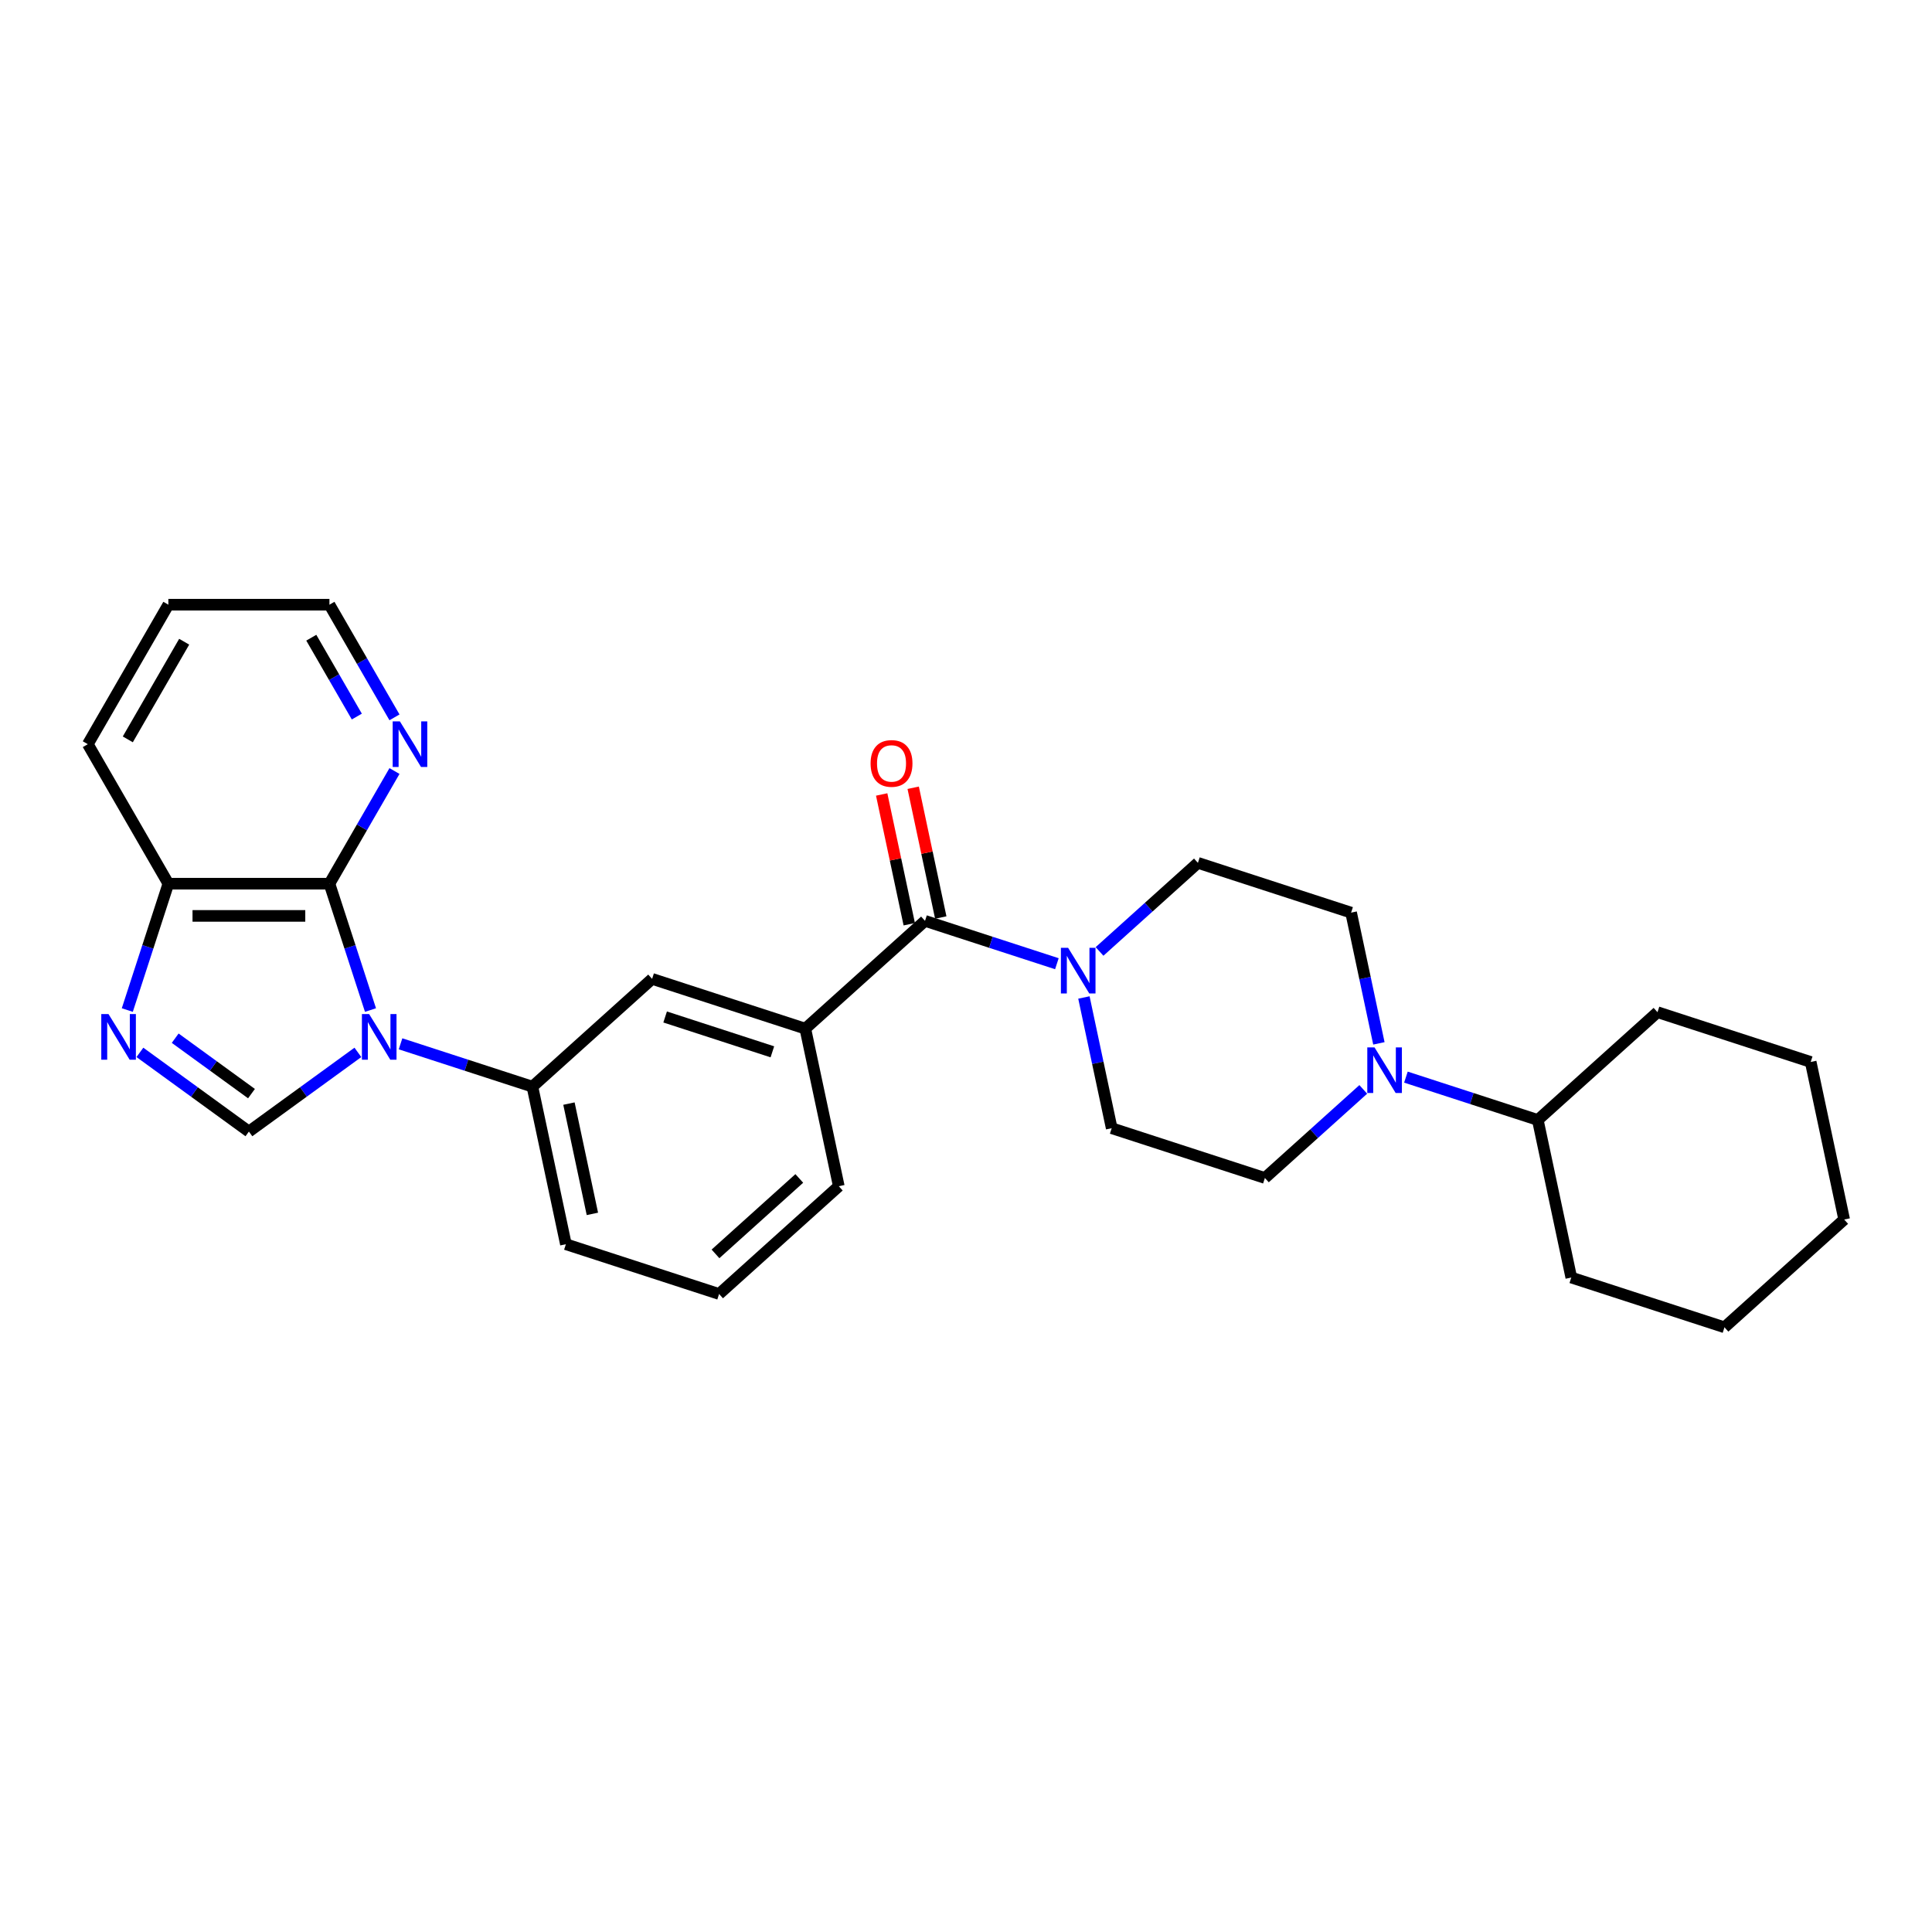 <?xml version='1.0' encoding='iso-8859-1'?>
<svg version='1.1' baseProfile='full'
              xmlns='http://www.w3.org/2000/svg'
                      xmlns:rdkit='http://www.rdkit.org/xml'
                      xmlns:xlink='http://www.w3.org/1999/xlink'
                  xml:space='preserve'
width='1000px' height='1000px' viewBox='0 0 1000 1000'>
<!-- END OF HEADER -->
<rect style='opacity:1.0;fill:#FFFFFF;stroke:none' width='1000' height='1000' x='0' y='0'> </rect>
<path class='bond-0' d='M 185.241,544.709 L 157.035,565.202' style='fill:none;fill-rule:evenodd;stroke:#0000FF;stroke-width:6px;stroke-linecap:butt;stroke-linejoin:miter;stroke-opacity:1' />
<path class='bond-0' d='M 157.035,565.202 L 128.829,585.695' style='fill:none;fill-rule:evenodd;stroke:#000000;stroke-width:6px;stroke-linecap:butt;stroke-linejoin:miter;stroke-opacity:1' />
<path class='bond-1' d='M 191.767,522.799 L 181.141,490.097' style='fill:none;fill-rule:evenodd;stroke:#0000FF;stroke-width:6px;stroke-linecap:butt;stroke-linejoin:miter;stroke-opacity:1' />
<path class='bond-1' d='M 181.141,490.097 L 170.516,457.395' style='fill:none;fill-rule:evenodd;stroke:#000000;stroke-width:6px;stroke-linecap:butt;stroke-linejoin:miter;stroke-opacity:1' />
<path class='bond-5' d='M 207.318,540.276 L 241.446,551.364' style='fill:none;fill-rule:evenodd;stroke:#0000FF;stroke-width:6px;stroke-linecap:butt;stroke-linejoin:miter;stroke-opacity:1' />
<path class='bond-5' d='M 241.446,551.364 L 275.573,562.453' style='fill:none;fill-rule:evenodd;stroke:#000000;stroke-width:6px;stroke-linecap:butt;stroke-linejoin:miter;stroke-opacity:1' />
<path class='bond-2' d='M 128.829,585.695 L 100.622,565.202' style='fill:none;fill-rule:evenodd;stroke:#000000;stroke-width:6px;stroke-linecap:butt;stroke-linejoin:miter;stroke-opacity:1' />
<path class='bond-2' d='M 100.622,565.202 L 72.416,544.709' style='fill:none;fill-rule:evenodd;stroke:#0000FF;stroke-width:6px;stroke-linecap:butt;stroke-linejoin:miter;stroke-opacity:1' />
<path class='bond-2' d='M 130.168,566.057 L 110.424,551.712' style='fill:none;fill-rule:evenodd;stroke:#000000;stroke-width:6px;stroke-linecap:butt;stroke-linejoin:miter;stroke-opacity:1' />
<path class='bond-2' d='M 110.424,551.712 L 90.679,537.367' style='fill:none;fill-rule:evenodd;stroke:#0000FF;stroke-width:6px;stroke-linecap:butt;stroke-linejoin:miter;stroke-opacity:1' />
<path class='bond-8' d='M 170.516,457.395 L 87.142,457.395' style='fill:none;fill-rule:evenodd;stroke:#000000;stroke-width:6px;stroke-linecap:butt;stroke-linejoin:miter;stroke-opacity:1' />
<path class='bond-8' d='M 158.01,474.07 L 99.648,474.07' style='fill:none;fill-rule:evenodd;stroke:#000000;stroke-width:6px;stroke-linecap:butt;stroke-linejoin:miter;stroke-opacity:1' />
<path class='bond-10' d='M 170.516,457.395 L 187.349,428.238' style='fill:none;fill-rule:evenodd;stroke:#000000;stroke-width:6px;stroke-linecap:butt;stroke-linejoin:miter;stroke-opacity:1' />
<path class='bond-10' d='M 187.349,428.238 L 204.183,399.081' style='fill:none;fill-rule:evenodd;stroke:#0000FF;stroke-width:6px;stroke-linecap:butt;stroke-linejoin:miter;stroke-opacity:1' />
<path class='bond-28' d='M 65.891,522.799 L 76.516,490.097' style='fill:none;fill-rule:evenodd;stroke:#0000FF;stroke-width:6px;stroke-linecap:butt;stroke-linejoin:miter;stroke-opacity:1' />
<path class='bond-28' d='M 76.516,490.097 L 87.142,457.395' style='fill:none;fill-rule:evenodd;stroke:#000000;stroke-width:6px;stroke-linecap:butt;stroke-linejoin:miter;stroke-opacity:1' />
<path class='bond-3' d='M 478.785,476.641 L 416.826,532.429' style='fill:none;fill-rule:evenodd;stroke:#000000;stroke-width:6px;stroke-linecap:butt;stroke-linejoin:miter;stroke-opacity:1' />
<path class='bond-4' d='M 478.785,476.641 L 512.912,487.729' style='fill:none;fill-rule:evenodd;stroke:#000000;stroke-width:6px;stroke-linecap:butt;stroke-linejoin:miter;stroke-opacity:1' />
<path class='bond-4' d='M 512.912,487.729 L 547.039,498.818' style='fill:none;fill-rule:evenodd;stroke:#0000FF;stroke-width:6px;stroke-linecap:butt;stroke-linejoin:miter;stroke-opacity:1' />
<path class='bond-14' d='M 486.94,474.907 L 479.802,441.326' style='fill:none;fill-rule:evenodd;stroke:#000000;stroke-width:6px;stroke-linecap:butt;stroke-linejoin:miter;stroke-opacity:1' />
<path class='bond-14' d='M 479.802,441.326 L 472.664,407.745' style='fill:none;fill-rule:evenodd;stroke:#FF0000;stroke-width:6px;stroke-linecap:butt;stroke-linejoin:miter;stroke-opacity:1' />
<path class='bond-14' d='M 470.629,478.374 L 463.492,444.793' style='fill:none;fill-rule:evenodd;stroke:#000000;stroke-width:6px;stroke-linecap:butt;stroke-linejoin:miter;stroke-opacity:1' />
<path class='bond-14' d='M 463.492,444.793 L 456.354,411.212' style='fill:none;fill-rule:evenodd;stroke:#FF0000;stroke-width:6px;stroke-linecap:butt;stroke-linejoin:miter;stroke-opacity:1' />
<path class='bond-11' d='M 561.031,516.295 L 568.222,550.126' style='fill:none;fill-rule:evenodd;stroke:#0000FF;stroke-width:6px;stroke-linecap:butt;stroke-linejoin:miter;stroke-opacity:1' />
<path class='bond-11' d='M 568.222,550.126 L 575.413,583.957' style='fill:none;fill-rule:evenodd;stroke:#000000;stroke-width:6px;stroke-linecap:butt;stroke-linejoin:miter;stroke-opacity:1' />
<path class='bond-12' d='M 569.117,492.465 L 594.577,469.541' style='fill:none;fill-rule:evenodd;stroke:#0000FF;stroke-width:6px;stroke-linecap:butt;stroke-linejoin:miter;stroke-opacity:1' />
<path class='bond-12' d='M 594.577,469.541 L 620.037,446.616' style='fill:none;fill-rule:evenodd;stroke:#000000;stroke-width:6px;stroke-linecap:butt;stroke-linejoin:miter;stroke-opacity:1' />
<path class='bond-9' d='M 275.573,562.453 L 337.532,506.665' style='fill:none;fill-rule:evenodd;stroke:#000000;stroke-width:6px;stroke-linecap:butt;stroke-linejoin:miter;stroke-opacity:1' />
<path class='bond-17' d='M 275.573,562.453 L 292.908,644.005' style='fill:none;fill-rule:evenodd;stroke:#000000;stroke-width:6px;stroke-linecap:butt;stroke-linejoin:miter;stroke-opacity:1' />
<path class='bond-17' d='M 294.484,571.219 L 306.618,628.305' style='fill:none;fill-rule:evenodd;stroke:#000000;stroke-width:6px;stroke-linecap:butt;stroke-linejoin:miter;stroke-opacity:1' />
<path class='bond-6' d='M 713.713,540.042 L 706.522,506.211' style='fill:none;fill-rule:evenodd;stroke:#0000FF;stroke-width:6px;stroke-linecap:butt;stroke-linejoin:miter;stroke-opacity:1' />
<path class='bond-6' d='M 706.522,506.211 L 699.331,472.38' style='fill:none;fill-rule:evenodd;stroke:#000000;stroke-width:6px;stroke-linecap:butt;stroke-linejoin:miter;stroke-opacity:1' />
<path class='bond-16' d='M 727.704,557.519 L 761.831,568.608' style='fill:none;fill-rule:evenodd;stroke:#0000FF;stroke-width:6px;stroke-linecap:butt;stroke-linejoin:miter;stroke-opacity:1' />
<path class='bond-16' d='M 761.831,568.608 L 795.959,579.697' style='fill:none;fill-rule:evenodd;stroke:#000000;stroke-width:6px;stroke-linecap:butt;stroke-linejoin:miter;stroke-opacity:1' />
<path class='bond-31' d='M 705.626,563.872 L 680.166,586.796' style='fill:none;fill-rule:evenodd;stroke:#0000FF;stroke-width:6px;stroke-linecap:butt;stroke-linejoin:miter;stroke-opacity:1' />
<path class='bond-31' d='M 680.166,586.796 L 654.706,609.721' style='fill:none;fill-rule:evenodd;stroke:#000000;stroke-width:6px;stroke-linecap:butt;stroke-linejoin:miter;stroke-opacity:1' />
<path class='bond-7' d='M 416.826,532.429 L 337.532,506.665' style='fill:none;fill-rule:evenodd;stroke:#000000;stroke-width:6px;stroke-linecap:butt;stroke-linejoin:miter;stroke-opacity:1' />
<path class='bond-7' d='M 399.779,544.423 L 344.273,526.388' style='fill:none;fill-rule:evenodd;stroke:#000000;stroke-width:6px;stroke-linecap:butt;stroke-linejoin:miter;stroke-opacity:1' />
<path class='bond-29' d='M 416.826,532.429 L 434.16,613.981' style='fill:none;fill-rule:evenodd;stroke:#000000;stroke-width:6px;stroke-linecap:butt;stroke-linejoin:miter;stroke-opacity:1' />
<path class='bond-21' d='M 87.142,457.395 L 45.455,385.191' style='fill:none;fill-rule:evenodd;stroke:#000000;stroke-width:6px;stroke-linecap:butt;stroke-linejoin:miter;stroke-opacity:1' />
<path class='bond-20' d='M 204.183,371.301 L 187.349,342.144' style='fill:none;fill-rule:evenodd;stroke:#0000FF;stroke-width:6px;stroke-linecap:butt;stroke-linejoin:miter;stroke-opacity:1' />
<path class='bond-20' d='M 187.349,342.144 L 170.516,312.987' style='fill:none;fill-rule:evenodd;stroke:#000000;stroke-width:6px;stroke-linecap:butt;stroke-linejoin:miter;stroke-opacity:1' />
<path class='bond-20' d='M 184.692,370.891 L 172.909,350.482' style='fill:none;fill-rule:evenodd;stroke:#0000FF;stroke-width:6px;stroke-linecap:butt;stroke-linejoin:miter;stroke-opacity:1' />
<path class='bond-20' d='M 172.909,350.482 L 161.125,330.072' style='fill:none;fill-rule:evenodd;stroke:#000000;stroke-width:6px;stroke-linecap:butt;stroke-linejoin:miter;stroke-opacity:1' />
<path class='bond-13' d='M 575.413,583.957 L 654.706,609.721' style='fill:none;fill-rule:evenodd;stroke:#000000;stroke-width:6px;stroke-linecap:butt;stroke-linejoin:miter;stroke-opacity:1' />
<path class='bond-15' d='M 620.037,446.616 L 699.331,472.38' style='fill:none;fill-rule:evenodd;stroke:#000000;stroke-width:6px;stroke-linecap:butt;stroke-linejoin:miter;stroke-opacity:1' />
<path class='bond-22' d='M 795.959,579.697 L 813.293,661.249' style='fill:none;fill-rule:evenodd;stroke:#000000;stroke-width:6px;stroke-linecap:butt;stroke-linejoin:miter;stroke-opacity:1' />
<path class='bond-23' d='M 795.959,579.697 L 857.918,523.908' style='fill:none;fill-rule:evenodd;stroke:#000000;stroke-width:6px;stroke-linecap:butt;stroke-linejoin:miter;stroke-opacity:1' />
<path class='bond-19' d='M 292.908,644.005 L 372.201,669.769' style='fill:none;fill-rule:evenodd;stroke:#000000;stroke-width:6px;stroke-linecap:butt;stroke-linejoin:miter;stroke-opacity:1' />
<path class='bond-18' d='M 434.16,613.981 L 372.201,669.769' style='fill:none;fill-rule:evenodd;stroke:#000000;stroke-width:6px;stroke-linecap:butt;stroke-linejoin:miter;stroke-opacity:1' />
<path class='bond-18' d='M 413.709,609.957 L 370.337,649.009' style='fill:none;fill-rule:evenodd;stroke:#000000;stroke-width:6px;stroke-linecap:butt;stroke-linejoin:miter;stroke-opacity:1' />
<path class='bond-24' d='M 170.516,312.987 L 87.142,312.987' style='fill:none;fill-rule:evenodd;stroke:#000000;stroke-width:6px;stroke-linecap:butt;stroke-linejoin:miter;stroke-opacity:1' />
<path class='bond-30' d='M 45.455,385.191 L 87.142,312.987' style='fill:none;fill-rule:evenodd;stroke:#000000;stroke-width:6px;stroke-linecap:butt;stroke-linejoin:miter;stroke-opacity:1' />
<path class='bond-30' d='M 66.148,382.698 L 95.329,332.155' style='fill:none;fill-rule:evenodd;stroke:#000000;stroke-width:6px;stroke-linecap:butt;stroke-linejoin:miter;stroke-opacity:1' />
<path class='bond-25' d='M 813.293,661.249 L 892.586,687.013' style='fill:none;fill-rule:evenodd;stroke:#000000;stroke-width:6px;stroke-linecap:butt;stroke-linejoin:miter;stroke-opacity:1' />
<path class='bond-26' d='M 857.918,523.908 L 937.211,549.672' style='fill:none;fill-rule:evenodd;stroke:#000000;stroke-width:6px;stroke-linecap:butt;stroke-linejoin:miter;stroke-opacity:1' />
<path class='bond-32' d='M 892.586,687.013 L 954.545,631.225' style='fill:none;fill-rule:evenodd;stroke:#000000;stroke-width:6px;stroke-linecap:butt;stroke-linejoin:miter;stroke-opacity:1' />
<path class='bond-27' d='M 937.211,549.672 L 954.545,631.225' style='fill:none;fill-rule:evenodd;stroke:#000000;stroke-width:6px;stroke-linecap:butt;stroke-linejoin:miter;stroke-opacity:1' />
<path  class='atom-0' d='M 191.06 524.883
L 198.798 537.389
Q 199.565 538.623, 200.799 540.858
Q 202.032 543.092, 202.099 543.225
L 202.099 524.883
L 205.234 524.883
L 205.234 548.495
L 201.999 548.495
L 193.695 534.821
Q 192.728 533.22, 191.694 531.386
Q 190.694 529.552, 190.393 528.985
L 190.393 548.495
L 187.325 548.495
L 187.325 524.883
L 191.06 524.883
' fill='#0000FF'/>
<path  class='atom-3' d='M 56.158 524.883
L 63.895 537.389
Q 64.662 538.623, 65.897 540.858
Q 67.13 543.092, 67.197 543.225
L 67.197 524.883
L 70.332 524.883
L 70.332 548.495
L 67.097 548.495
L 58.793 534.821
Q 57.826 533.22, 56.792 531.386
Q 55.791 529.552, 55.491 528.985
L 55.491 548.495
L 52.423 548.495
L 52.423 524.883
L 56.158 524.883
' fill='#0000FF'/>
<path  class='atom-5' d='M 552.859 490.599
L 560.596 503.105
Q 561.363 504.339, 562.597 506.573
Q 563.831 508.808, 563.898 508.941
L 563.898 490.599
L 567.032 490.599
L 567.032 514.21
L 563.798 514.21
L 555.494 500.537
Q 554.526 498.936, 553.493 497.102
Q 552.492 495.268, 552.192 494.701
L 552.192 514.21
L 549.124 514.21
L 549.124 490.599
L 552.859 490.599
' fill='#0000FF'/>
<path  class='atom-7' d='M 711.446 542.127
L 719.183 554.633
Q 719.95 555.867, 721.184 558.101
Q 722.418 560.336, 722.485 560.469
L 722.485 542.127
L 725.619 542.127
L 725.619 565.738
L 722.385 565.738
L 714.08 552.065
Q 713.113 550.464, 712.079 548.63
Q 711.079 546.796, 710.779 546.229
L 710.779 565.738
L 707.711 565.738
L 707.711 542.127
L 711.446 542.127
' fill='#0000FF'/>
<path  class='atom-11' d='M 206.983 373.386
L 214.721 385.892
Q 215.488 387.126, 216.722 389.36
Q 217.956 391.594, 218.022 391.728
L 218.022 373.386
L 221.157 373.386
L 221.157 396.997
L 217.922 396.997
L 209.618 383.324
Q 208.651 381.723, 207.617 379.889
Q 206.617 378.054, 206.317 377.488
L 206.317 396.997
L 203.248 396.997
L 203.248 373.386
L 206.983 373.386
' fill='#0000FF'/>
<path  class='atom-15' d='M 450.612 395.155
Q 450.612 389.486, 453.413 386.317
Q 456.214 383.149, 461.45 383.149
Q 466.686 383.149, 469.487 386.317
Q 472.289 389.486, 472.289 395.155
Q 472.289 400.891, 469.454 404.16
Q 466.619 407.394, 461.45 407.394
Q 456.248 407.394, 453.413 404.16
Q 450.612 400.925, 450.612 395.155
M 461.45 404.726
Q 465.052 404.726, 466.986 402.325
Q 468.954 399.891, 468.954 395.155
Q 468.954 390.52, 466.986 388.185
Q 465.052 385.817, 461.45 385.817
Q 457.848 385.817, 455.881 388.152
Q 453.947 390.486, 453.947 395.155
Q 453.947 399.924, 455.881 402.325
Q 457.848 404.726, 461.45 404.726
' fill='#FF0000'/>
</svg>
